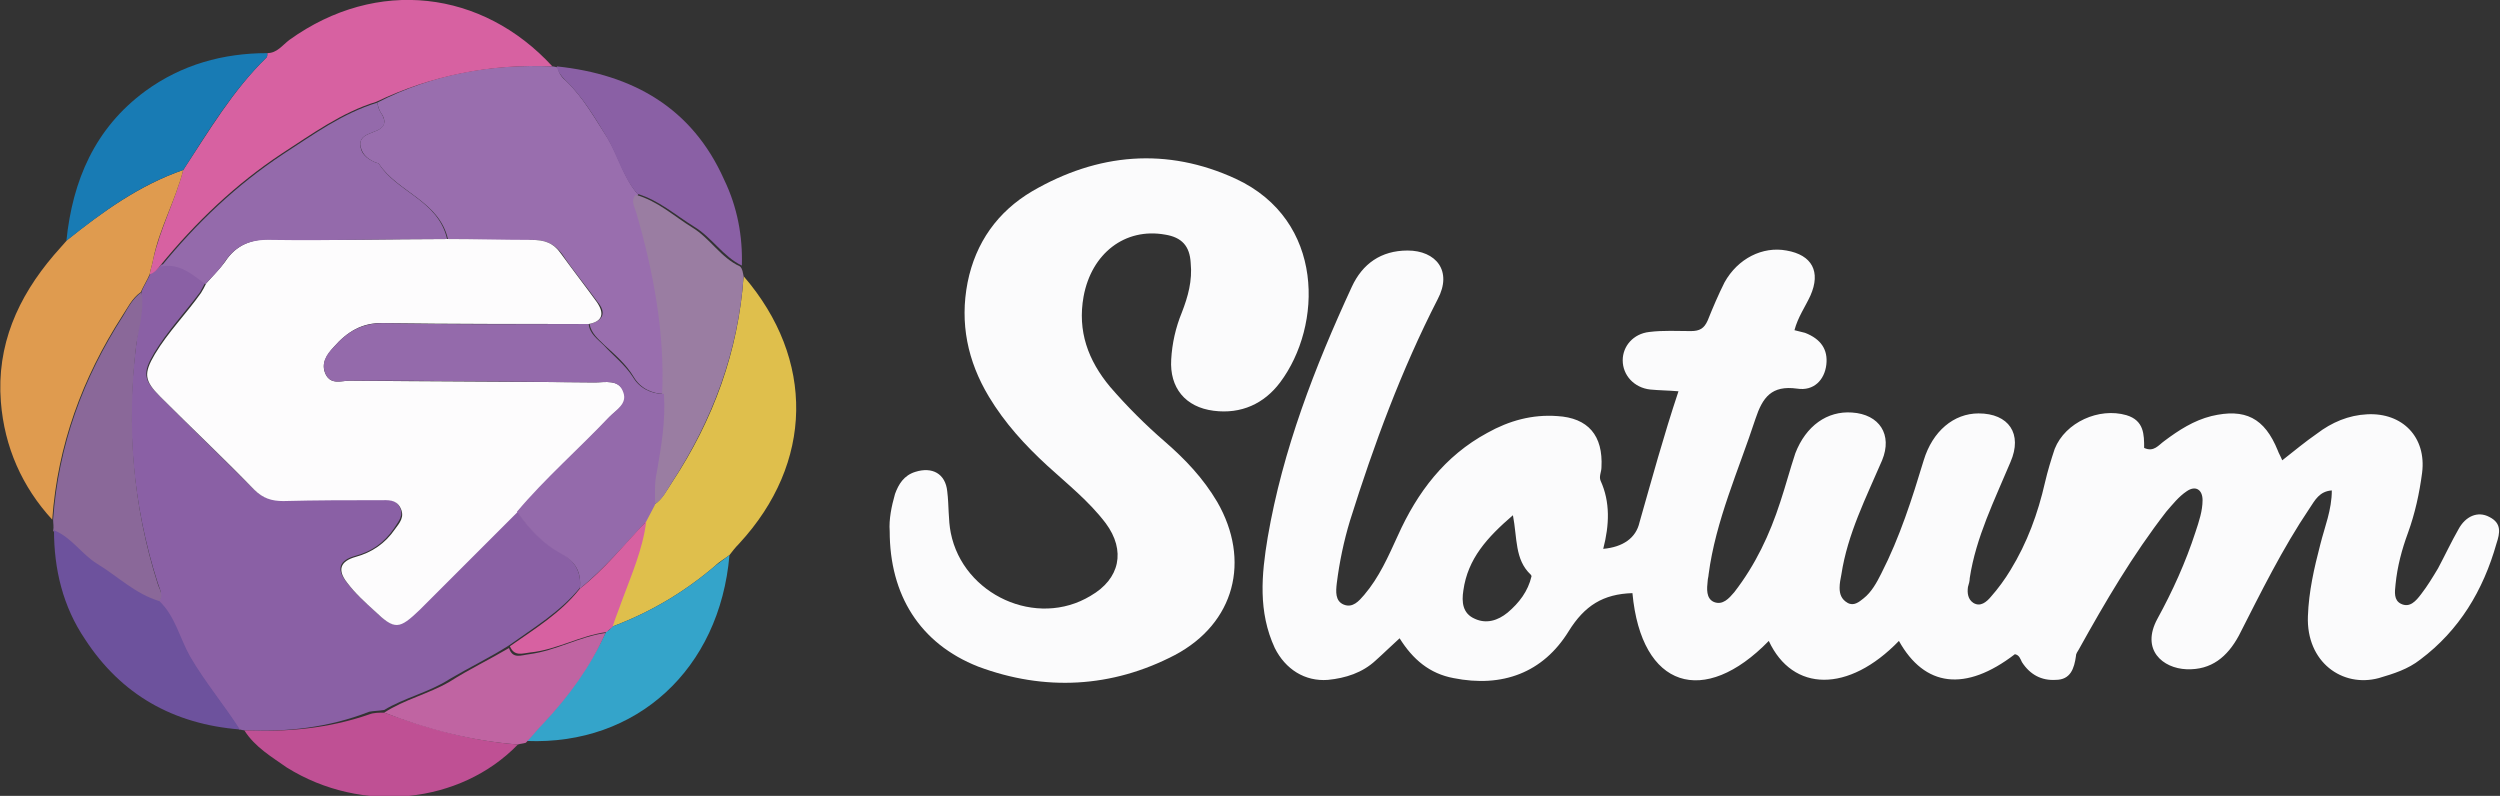 <?xml version="1.0" encoding="utf-8"?>
<!-- Generator: Adobe Illustrator 19.2.1, SVG Export Plug-In . SVG Version: 6.00 Build 0)  -->
<svg version="1.1" id="Layer_1" xmlns="http://www.w3.org/2000/svg" xmlns:xlink="http://www.w3.org/1999/xlink" x="0px" y="0px"
	 viewBox="0 0 282.4 89.9" style="enable-background:new 0 0 282.4 89.9;" xml:space="preserve">
<rect x="0" y="0" width="282.4" height="89.9" fill="#333333" stroke="none"/>
<style type="text/css">
	.st0{fill:#FBFBFC;}
	.st1{fill:#8A60A5;}
	.st2{fill:#996EAE;}
	.st3{fill:#D761A1;}
	.st4{fill:#DF9B4F;}
	.st5{fill:#DFBF4C;}
	.st6{fill:#9A7DA2;}
	.st7{fill:#8A6899;}
	.st8{fill:#BF5094;}
	.st9{fill:#34A4CA;}
	.st10{fill:#187BB4;}
	.st11{fill:#6D529D;}
	.st12{fill:#C064A2;}
	.st13{fill:#FDFCFD;}
	.st14{fill:#946AAB;}
</style>
<g id="udMnDM.tif">
	<g id="fh6LnB.tif">
		<g>
			<path class="st0" d="M184.4,67c-3.3,0.1-5.4,1.4-7.2,4.3c-2.9,4.7-7.5,6.4-13,5.3c-2.7-0.5-4.6-2.1-6.1-4.5
				c-1,0.9-1.8,1.7-2.7,2.5c-1.5,1.4-3.4,2-5.4,2.2c-2.6,0.2-4.8-1.2-6-3.6c-1.9-4.1-1.5-8.3-0.8-12.5c1.7-9.9,5.3-19.2,9.5-28.3
				c1.2-2.6,3.3-4.1,6.3-4.1c3.2,0,5.1,2.3,3.4,5.5c-4.1,8-7.2,16.4-9.9,25c-0.7,2.3-1.2,4.7-1.5,7.1c-0.1,0.9-0.2,2,0.8,2.4
				c1,0.4,1.7-0.4,2.3-1.1c1.7-2,2.7-4.3,3.8-6.7c2.2-4.9,5.3-9,10.1-11.6c2.5-1.4,5.1-2.1,7.9-1.9c3.5,0.2,5.2,2.2,5,5.8
				c0,0.5-0.3,1-0.1,1.5c1.1,2.4,1,5,0.3,7.7c2.2-0.2,3.7-1.2,4.1-3c1.4-4.9,2.7-9.7,4.4-14.8c-1.2-0.1-2.2-0.1-3.2-0.2
				c-1.8-0.2-3.1-1.6-3.1-3.3c0-1.6,1.2-3,3-3.2c1.6-0.2,3.2-0.1,4.7-0.1c1,0,1.5-0.3,1.9-1.2c0.6-1.5,1.2-2.9,1.9-4.3
				c1.5-2.7,4.3-4.1,7-3.6c2.9,0.5,3.9,2.4,2.7,5.1c-0.6,1.3-1.4,2.4-1.8,3.9c0.4,0.1,0.8,0.2,1.2,0.3c1.8,0.7,2.6,1.9,2.4,3.6
				c-0.2,1.7-1.4,3-3.3,2.7c-2.9-0.4-3.9,1-4.7,3.4c-1.9,5.8-4.5,11.5-5.3,17.6c0,0.2-0.1,0.5-0.1,0.7c-0.1,0.9-0.2,2,0.7,2.4
				c1,0.4,1.7-0.4,2.3-1.1c2.4-3.1,4-6.5,5.2-10.2c0.6-1.8,1.1-3.7,1.7-5.5c1.2-3.1,3.6-4.8,6.4-4.6c3.1,0.2,4.6,2.5,3.4,5.4
				c-1.8,4.2-3.9,8.3-4.6,12.9c-0.1,0.5-0.2,1-0.2,1.5c0,0.7,0.2,1.3,0.9,1.7c0.7,0.4,1.3-0.1,1.8-0.5c0.9-0.7,1.5-1.8,2-2.8
				c2.1-4.1,3.5-8.5,4.8-12.8c1-3.3,3.4-5.3,6.2-5.3c3.4,0,5,2.3,3.6,5.5c-1.8,4.3-3.9,8.5-4.6,13.1c0,0.3-0.1,0.7-0.2,1
				c-0.1,0.7,0,1.4,0.6,1.8c0.8,0.5,1.5-0.1,2-0.7c0.8-0.9,1.6-2,2.2-3c1.9-3.1,3.1-6.4,3.9-9.9c0.3-1.3,0.7-2.6,1.1-3.8
				c1.2-3,5-4.7,8.1-3.8c2,0.6,2,2.2,2,3.7c1.1,0.5,1.6-0.3,2.3-0.8c1.6-1.2,3.3-2.3,5.3-2.8c3.8-0.9,6,0.2,7.5,3.9
				c0.1,0.3,0.3,0.6,0.5,1.1c1.4-1.1,2.6-2.1,3.9-3c1.7-1.3,3.6-2.1,5.7-2.2c4-0.2,6.7,2.6,6.2,6.6c-0.3,2.3-0.8,4.6-1.6,6.8
				c-0.7,1.9-1.2,3.8-1.4,5.8c-0.1,0.9-0.2,1.8,0.6,2.2c1,0.5,1.7-0.3,2.3-1.1c0.7-0.9,1.3-1.9,1.9-2.9c0.8-1.5,1.5-3,2.3-4.4
				c0.8-1.5,2.2-2.1,3.5-1.4c1.4,0.7,1.2,1.8,0.8,3c-1.5,5.3-4.2,9.8-8.6,13.1c-1.4,1.1-3,1.6-4.7,2.1c-4.1,1.1-8.2-1.8-8-7
				c0.1-2.8,0.7-5.4,1.4-8.1c0.5-2,1.3-3.9,1.3-6.1c-1.4,0.1-1.9,1.1-2.5,2c-3.1,4.6-5.5,9.5-8,14.4c-1.3,2.4-3.1,3.9-5.9,3.8
				c-2.7-0.1-5.2-2.2-3.3-5.7c1.7-3.1,3.2-6.4,4.3-9.8c0.4-1.2,0.8-2.4,0.8-3.6c0-1.2-0.8-1.7-1.8-1c-0.9,0.6-1.6,1.5-2.3,2.3
				c-3.8,4.9-6.9,10.2-9.9,15.6c-0.1,0.2-0.3,0.4-0.3,0.7c-0.2,1.4-0.6,2.7-2.3,2.7c-1.6,0.1-2.9-0.6-3.8-2
				c-0.2-0.4-0.3-0.8-0.8-0.9c-5.6,4.3-10.2,3.7-13.1-1.5c-5.7,5.9-12,5.8-14.7,0C192.5,79.9,185.4,77.8,184.4,67z M170.9,58.2
				c-2.9,2.5-5.1,4.9-5.6,8.5c-0.2,1.3-0.1,2.6,1.3,3.2c1.3,0.6,2.6,0.2,3.7-0.7c1.3-1.1,2.3-2.4,2.7-4.1c0-0.1-0.1-0.2-0.1-0.2
				C171.1,63.2,171.4,60.8,170.9,58.2z"/>
			<path class="st0" d="M100.5,60c-0.1-1.3,0.2-2.8,0.6-4.2c0.4-1.1,1-2.1,2.3-2.5c1.9-0.6,3.4,0.2,3.6,2.2c0.2,1.6,0.1,3.2,0.4,4.7
				c1.4,7,9.7,10.8,15.8,7.1c3.3-1.9,4-5.1,1.7-8.2c-1.9-2.5-4.3-4.4-6.6-6.5c-2.5-2.3-4.8-4.8-6.6-7.8c-2.4-4-3.3-8.3-2.4-12.9
				c0.9-4.5,3.4-8,7.3-10.3c7.4-4.3,15.2-5,23-1.4c10.1,4.7,9.8,16.6,5,23c-1.8,2.4-4.4,3.6-7.5,3.2c-3.2-0.4-5-2.6-4.8-5.8
				c0.1-1.8,0.5-3.6,1.2-5.3c0.7-1.8,1.2-3.6,1-5.6c-0.1-1.9-1-2.9-2.9-3.2c-4.5-0.8-8.3,2.1-9.2,7c-0.7,3.9,0.5,7.2,3,10.2
				c1.9,2.2,4,4.3,6.2,6.2c2.3,2,4.3,4.1,5.9,6.8c3.8,6.6,2,13.7-4.8,17.3c-7.1,3.7-14.7,4.1-22.2,1.3
				C103.9,72.7,100.5,67.2,100.5,60z"/>
			<path class="st1" d="M27.6,82.5c-0.2,0-0.4-0.1-0.6-0.1c-1.8-2.8-3.9-5.3-5.6-8.2c-1.2-2.1-1.7-4.5-3.5-6.3
				c0.6-0.7,0.1-1.4-0.1-2.1c-2.8-8.8-3.6-17.8-2.4-27c0.2-2,0.8-3.9,0.6-5.9c0.3-0.7,0.7-1.3,1-2c0.5-0.2,0.8-0.5,1.2-1
				c2.1-0.4,3.5,1,5,2c-0.2,0.4-0.4,0.7-0.6,1.1c-1.7,2.3-3.7,4.4-5.2,6.9c-1.3,2.2-1.2,3,0.6,4.8c3.5,3.5,7.1,7,10.6,10.5
				c1,1,2,1.3,3.3,1.3c3.7-0.1,7.3-0.1,11-0.1c0.8,0,1.7-0.1,2.2,0.8c0.6,1-0.1,1.7-0.6,2.5c-1.1,1.6-2.5,2.6-4.4,3.1
				c-1.8,0.5-2.1,1.5-1,2.9c0.9,1.2,2,2.2,3.1,3.2c2.3,2.2,2.9,2.2,5.1-0.1c3.7-3.7,7.4-7.4,11.1-11.1c1.3,1.9,2.9,3.6,4.9,4.7
				c1.6,0.9,2.4,2.2,2.2,4c-2.2,2.7-5.2,4.5-8,6.5c-2.2,1.4-4.5,2.5-6.7,3.8c-2.3,1.5-5.1,2.1-7.4,3.5c-0.6,0.1-1.2,0.1-1.7,0.2
				C37.1,82.2,32.4,82.7,27.6,82.5z"/>
			<path class="st2" d="M62.4,7.5c0.2,0,0.4,0.1,0.6,0.1c0.1,0.6,0.4,1.1,0.9,1.5c2,1.9,3.3,4.3,4.8,6.6c1.2,2,1.8,4.5,3.4,6.3
				c-0.6,0.7-0.1,1.4,0.1,2.1c1.9,6.7,3.2,13.4,2.9,20.4c-1.5,0-2.8-0.7-3.5-1.9c-0.9-1.5-2.1-2.5-3.3-3.6c-0.7-0.7-1.5-1.3-1.7-2.4
				c1.6-0.4,1.9-1.3,0.9-2.5c-1.3-1.8-2.8-3.6-4-5.4c-0.9-1.2-1.9-1.6-3.4-1.6c-3.2,0.1-6.3,0-9.5-0.1c-1-4.3-5.7-5.3-7.8-8.5
				c-0.1-0.1-0.3-0.1-0.5-0.2c-0.9-0.4-1.5-1-1.6-2c0-0.9,0.8-1.1,1.5-1.4c1.2-0.4,1.6-1.1,0.8-2.2c-0.2-0.3-0.3-0.8-0.4-1.1
				C48.8,8.4,55.4,7.2,62.4,7.5z"/>
			<path class="st3" d="M62.4,7.5c-7-0.3-13.6,1-19.9,4c-3.9,1.2-7.2,3.6-10.6,5.8c-5.3,3.5-9.8,7.8-13.8,12.7
				c-0.3,0.4-0.6,0.8-1.2,1c0.1-0.6,0.3-1.1,0.4-1.7c0.8-3.5,2.5-6.7,3.4-10.1c2.9-4.4,5.6-9,9.4-12.7c0.1-0.1,0.1-0.3,0.1-0.5
				c1.1,0,1.7-0.9,2.5-1.5C42.6-2.6,54.5-1.1,62.4,7.5z"/>
			<path class="st4" d="M20.7,19.2c-0.9,3.5-2.7,6.6-3.4,10.1c-0.1,0.6-0.3,1.1-0.4,1.7c-0.3,0.7-0.7,1.3-1,2
				c-1,0.7-1.5,1.8-2.1,2.7c-4.5,7-7.3,14.6-7.9,23C2.5,55,0.5,50.5,0.1,45.4C-0.4,39,2,33.6,6.1,28.8c0.5-0.6,1-1.1,1.5-1.7
				C11.6,23.9,15.8,20.9,20.7,19.2z"/>
			<path class="st5" d="M84,31.2c8.1,9.4,7.9,21.1-0.5,30.2c-0.4,0.4-0.8,0.9-1.1,1.3c-0.5,0.4-1.1,0.7-1.6,1.2
				c-3.5,3-7.4,5.3-11.7,6.9c0.3-0.9,0.6-1.9,1-2.8c1.1-3,2.4-5.9,2.8-9.1c0.3-0.6,0.7-1.3,1-1.9c0.9-0.6,1.4-1.6,2-2.5
				C80.6,47.4,83.4,39.7,84,31.2z"/>
			<path class="st6" d="M84,31.2c-0.6,8.5-3.5,16.2-8.1,23.3c-0.6,0.9-1,1.9-2,2.5c0-1.2-0.1-2.5,0.1-3.7c0.5-2.9,1-5.9,0.8-8.8
				c0.3-7-1-13.8-2.9-20.4c-0.2-0.7-0.7-1.4-0.1-2.1c2.5,0.7,4.3,2.4,6.4,3.7c2,1.2,3.2,3.4,5.4,4.4C83.9,30.4,83.9,30.8,84,31.2z"
				/>
			<path class="st7" d="M6,58.7c0.6-8.4,3.4-16,7.9-23c0.6-1,1.1-2,2.1-2.7c0.3,2-0.3,4-0.6,5.9c-1.1,9.2-0.4,18.2,2.4,27
				c0.2,0.7,0.8,1.4,0.1,2.1c-2.7-0.8-4.7-2.8-7-4.2c-1.8-1.1-2.9-3-4.9-3.8C6.1,59.5,6,59.1,6,58.7z"/>
			<path class="st8" d="M27.6,82.5c4.8,0.2,9.5-0.2,14.1-1.8c0.5-0.2,1.1-0.2,1.7-0.2c4.9,1.8,9.9,3.2,15.1,3.6
				c-6.5,6.7-17.6,7.9-26.1,2.6C30.7,85.5,28.8,84.4,27.6,82.5z"/>
			<path class="st9" d="M69.1,70.8c4.3-1.6,8.2-3.9,11.7-6.9c0.5-0.4,1.1-0.8,1.6-1.2c-1.1,12.9-10.5,21.5-22.9,21
				c0.7-0.7,1.3-1.5,2-2.2c2.8-3,5.2-6.4,7-10.2C68.7,71.3,68.9,71.1,69.1,70.8z"/>
			<path class="st10" d="M20.7,19.2c-5,1.7-9.2,4.8-13.2,8c0.7-6.8,3.2-12.7,8.9-16.9c4.1-3,8.8-4.3,13.8-4.3c0,0.2,0,0.4-0.1,0.5
				C26.3,10.2,23.6,14.7,20.7,19.2z"/>
			<path class="st1" d="M83.8,30c-2.1-1-3.4-3.2-5.4-4.4c-2.1-1.3-4-3-6.4-3.7c-1.6-1.8-2.2-4.2-3.4-6.3c-1.4-2.3-2.8-4.7-4.8-6.6
				c-0.4-0.4-0.8-0.9-0.9-1.5c8.6,0.9,15.3,4.7,18.9,12.8C83.3,23.4,83.9,26.7,83.8,30z"/>
			<path class="st11" d="M6.1,59.9c2,0.8,3.1,2.7,4.9,3.8c2.3,1.4,4.3,3.4,7,4.2c1.8,1.7,2.3,4.2,3.5,6.3c1.7,2.9,3.8,5.4,5.6,8.2
				c-7.5-0.6-13.4-3.9-17.5-10.2C7.1,68.5,6.1,64.3,6.1,59.9z"/>
			<path class="st12" d="M68.4,71.5c-1.7,3.8-4.1,7.1-7,10.2c-0.7,0.7-1.3,1.5-2,2.2c-0.3,0.1-0.6,0.1-0.9,0.2
				c-5.2-0.4-10.2-1.7-15.1-3.6c2.3-1.5,5-2.1,7.4-3.5c2.2-1.4,4.5-2.5,6.7-3.8c0.4,1.3,1.4,0.8,2.3,0.7
				C62.8,73.5,65.5,71.9,68.4,71.5z"/>
			<path class="st13" d="M50.5,27c3.2,0,6.3,0.1,9.5,0.1c1.5,0,2.5,0.3,3.4,1.6c1.3,1.8,2.7,3.6,4,5.4c0.9,1.3,0.7,2.2-0.9,2.5
				c-7.7,0-15.5,0-23.2-0.1c-2.4-0.1-4.1,1-5.6,2.7c-0.8,0.9-1.5,1.9-0.9,3.1c0.6,1.2,1.8,0.7,2.7,0.7c9.2,0.1,18.4,0.1,27.7,0.2
				c1.2,0,2.7-0.4,3.3,1.1c0.5,1.4-0.9,2-1.6,2.8c-3.4,3.6-7.1,6.9-10.4,10.7c-3.7,3.7-7.4,7.4-11.1,11.1c-2.3,2.2-2.8,2.3-5.1,0.1
				c-1.1-1-2.2-2-3.1-3.2c-1.1-1.4-0.8-2.4,1-2.9c1.8-0.5,3.3-1.5,4.4-3.1c0.5-0.7,1.2-1.4,0.6-2.5c-0.5-0.9-1.4-0.8-2.2-0.8
				c-3.7,0-7.3,0-11,0.1c-1.3,0-2.3-0.3-3.3-1.3c-3.5-3.6-7.1-7-10.6-10.5c-1.8-1.8-1.9-2.6-0.6-4.8c1.5-2.5,3.5-4.5,5.2-6.9
				c0.2-0.3,0.4-0.7,0.6-1.1c0.7-0.8,1.5-1.6,2.1-2.4c1.3-2,3-2.6,5.4-2.6C37.3,27.2,43.9,27,50.5,27z"/>
			<path class="st14" d="M58.4,57.8c3.2-3.8,7-7.1,10.4-10.7c0.8-0.8,2.1-1.5,1.6-2.8c-0.5-1.5-2.1-1.1-3.3-1.1
				C57.9,43.1,48.7,43,39.5,43c-0.9,0-2.1,0.5-2.7-0.7c-0.6-1.3,0.1-2.3,0.9-3.1c1.5-1.7,3.1-2.7,5.6-2.7c7.7,0.2,15.5,0.1,23.2,0.1
				c0.1,1.1,1,1.7,1.7,2.4c1.1,1.2,2.4,2.2,3.3,3.6c0.7,1.2,2,1.9,3.5,1.9c0.2,3-0.3,5.9-0.8,8.8C73.9,54.6,74,55.8,74,57
				c-0.3,0.6-0.7,1.3-1,1.9c-2.4,2.6-4.7,5.3-7.5,7.6c0.2-1.9-0.5-3.1-2.2-4C61.3,61.4,59.7,59.7,58.4,57.8z"/>
			<path class="st14" d="M50.5,27c-6.6,0-13.2,0.2-19.8,0.1c-2.4-0.1-4.1,0.6-5.4,2.6c-0.6,0.9-1.4,1.6-2.1,2.4
				c-1.5-1.1-2.9-2.4-5-2c4-4.9,8.5-9.2,13.8-12.7c3.4-2.2,6.7-4.6,10.6-5.8c0.1,0.4,0.2,0.8,0.4,1.1c0.8,1.2,0.4,1.8-0.8,2.2
				c-0.7,0.3-1.5,0.5-1.5,1.4c0,1,0.7,1.6,1.6,2c0.2,0.1,0.4,0.1,0.5,0.2C44.8,21.7,49.5,22.6,50.5,27z"/>
			<path class="st3" d="M65.5,66.5c2.8-2.2,5-5,7.5-7.6c-0.4,3.2-1.7,6.1-2.8,9.1c-0.3,0.9-0.7,1.8-1,2.8c-0.2,0.2-0.5,0.4-0.7,0.6
				c-3,0.4-5.6,2-8.6,2.3c-0.9,0.1-1.8,0.5-2.3-0.7C60.3,71.1,63.3,69.3,65.5,66.5z"/>
		</g>
	</g>
</g>
</svg>
